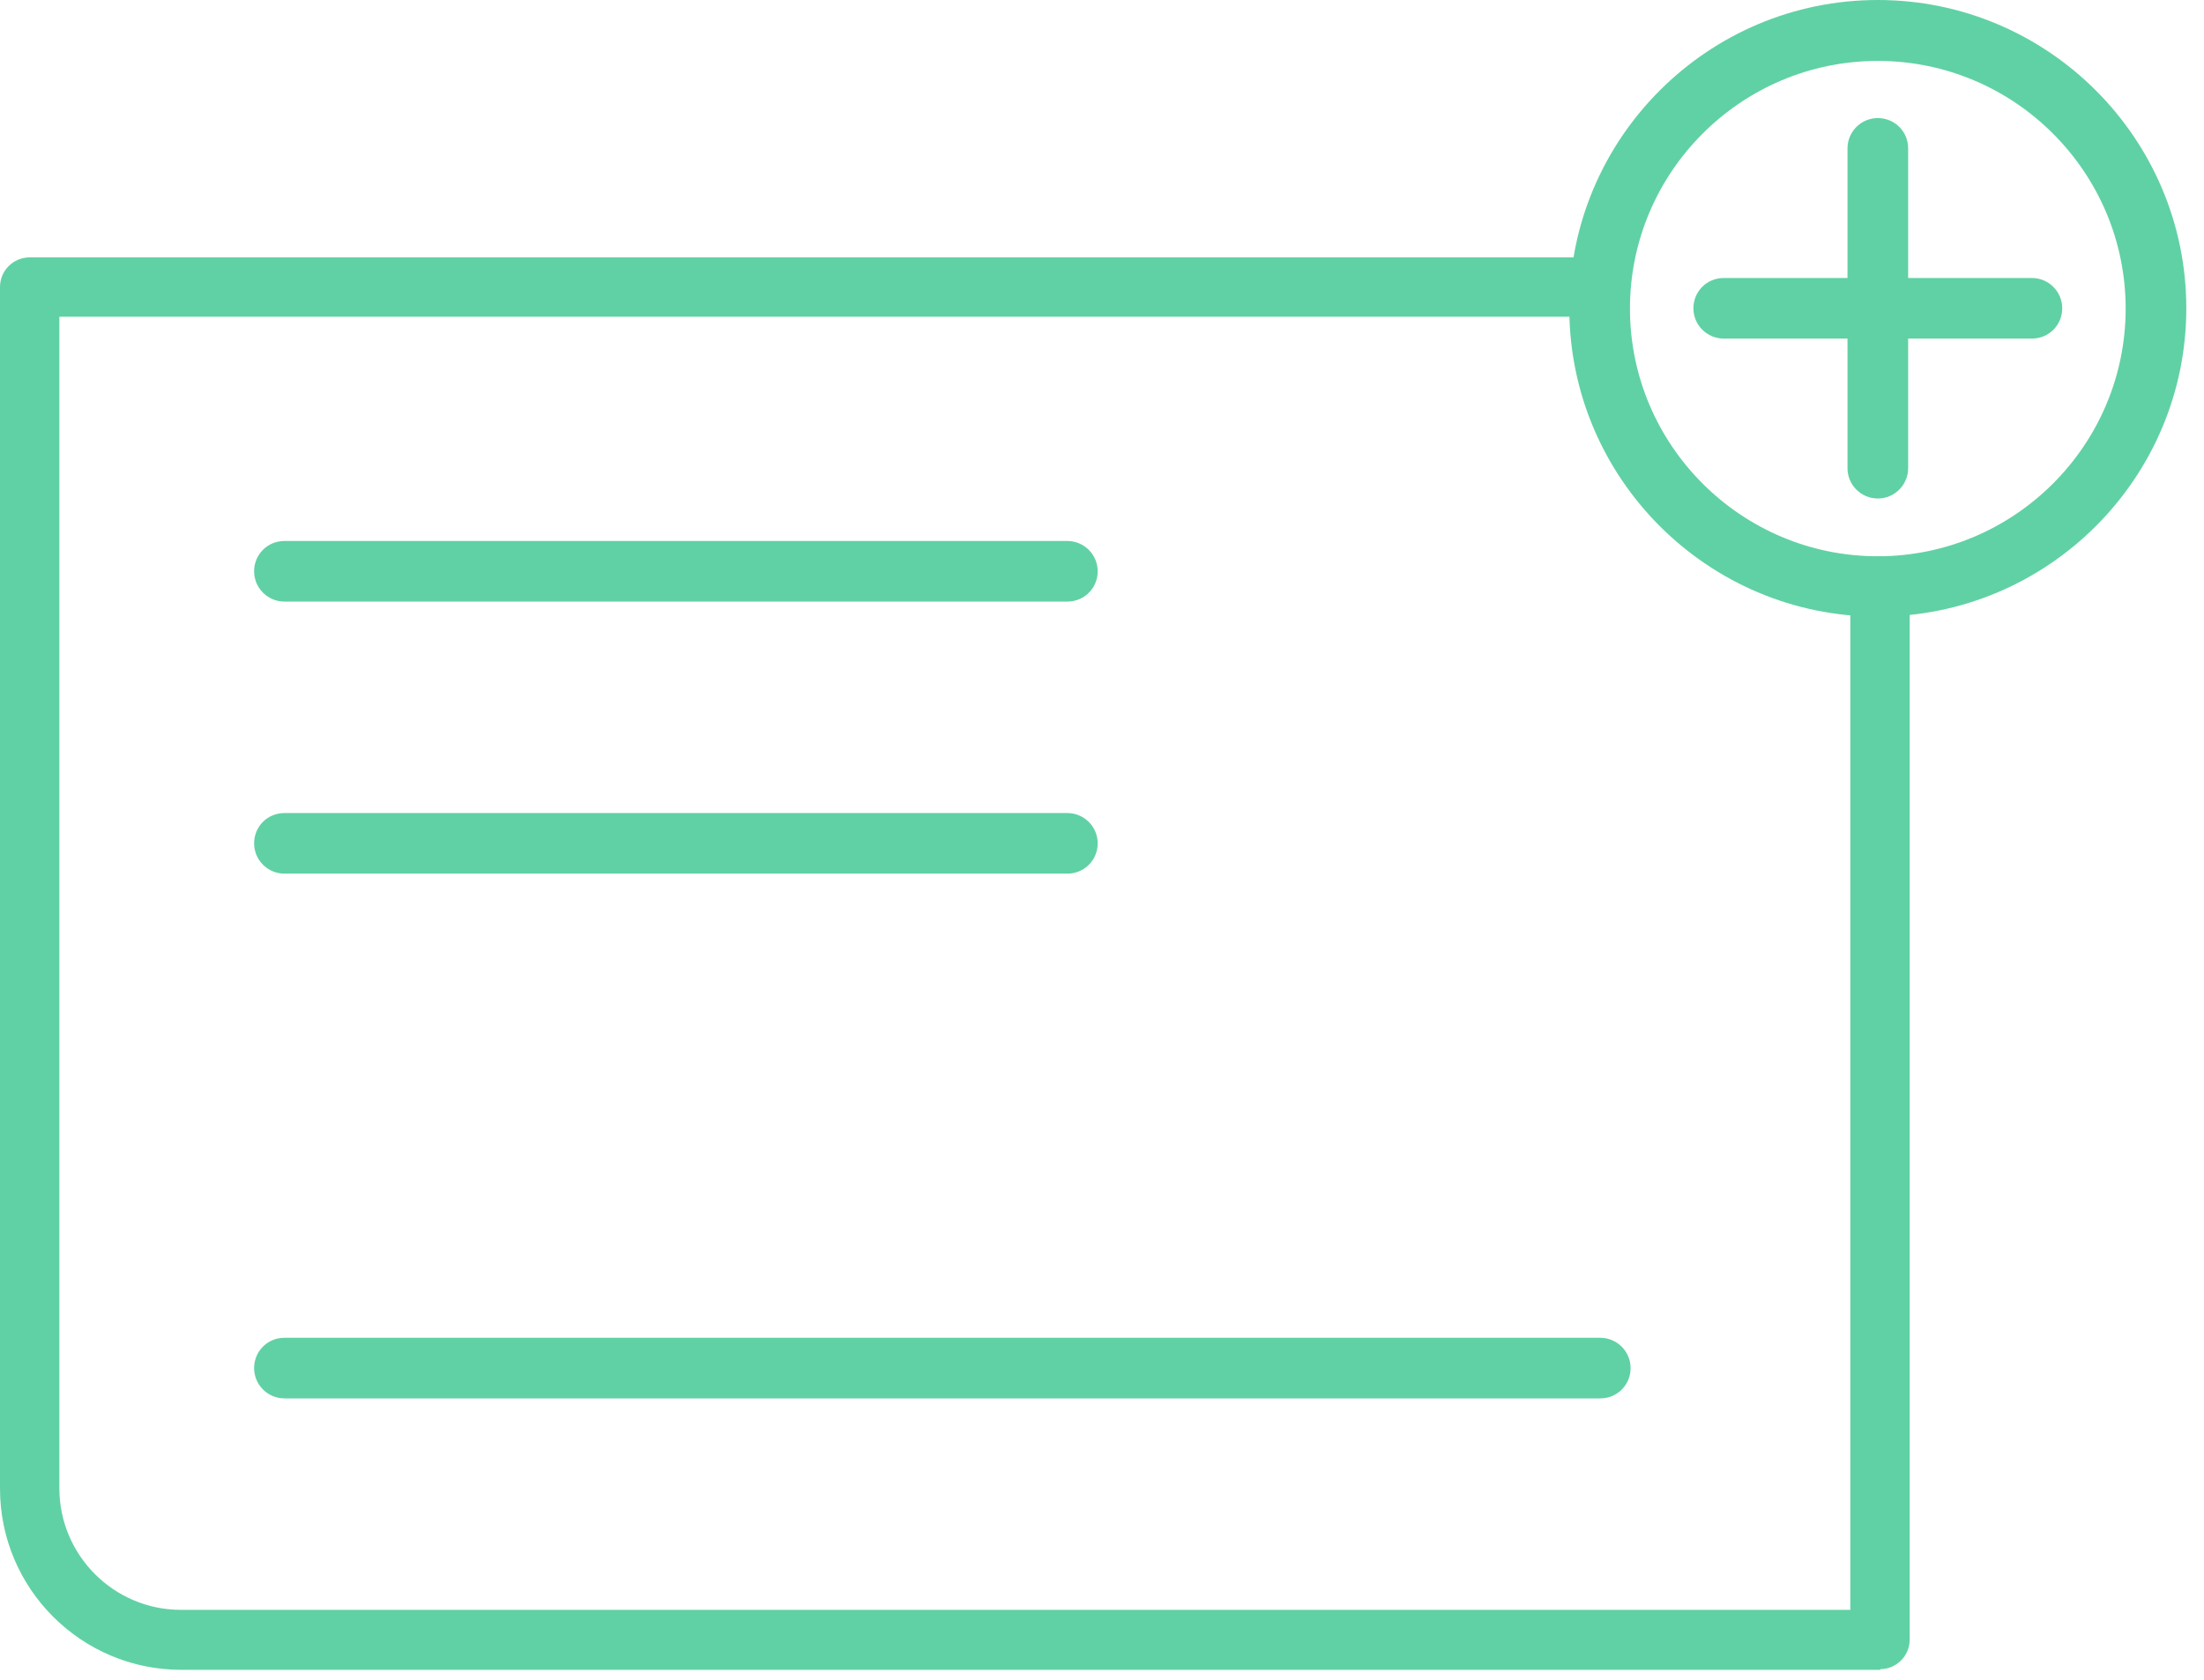 <svg width="101" height="77" viewBox="0 0 101 77" fill="none" xmlns="http://www.w3.org/2000/svg">
<path d="M86.181 76.536H8.307C3.724 76.536 0 72.813 0 68.232V13.157C0 12.398 0.616 11.797 1.361 11.797H72.947C73.706 11.797 74.308 12.412 74.308 13.157C74.308 13.901 73.692 14.517 72.947 14.517H2.721V68.218C2.721 71.281 5.214 73.787 8.293 73.787H84.792V26.858C84.792 26.099 85.408 25.498 86.153 25.498C86.897 25.498 87.513 26.113 87.513 26.858V75.147C87.513 75.906 86.897 76.507 86.153 76.507L86.181 76.536Z" fill="#60D1A5"/>
<path d="M73.334 64.095H13.034C12.275 64.095 11.645 63.479 11.645 62.706C11.645 61.933 12.26 61.317 13.034 61.317H73.334C74.093 61.317 74.723 61.933 74.723 62.706C74.723 63.479 74.107 64.095 73.334 64.095Z" fill="#60D1A5"/>
<path d="M48.913 27.573H13.034C12.275 27.573 11.645 26.958 11.645 26.185C11.645 25.412 12.26 24.796 13.034 24.796H48.913C49.672 24.796 50.302 25.412 50.302 26.185C50.302 26.958 49.686 27.573 48.913 27.573Z" fill="#60D1A5"/>
<path d="M48.913 40.043H13.034C12.275 40.043 11.645 39.427 11.645 38.654C11.645 37.881 12.26 37.266 13.034 37.266H48.913C49.672 37.266 50.302 37.881 50.302 38.654C50.302 39.427 49.686 40.043 48.913 40.043Z" fill="#60D1A5"/>
<path d="M86.052 28.261C78.261 28.261 71.915 21.919 71.915 14.13C71.915 6.342 78.261 0 86.052 0C93.844 0 100.189 6.342 100.189 14.13C100.189 21.919 93.844 28.261 86.052 28.261ZM86.052 2.792C79.793 2.792 74.694 7.888 74.694 14.145C74.694 20.401 79.793 25.497 86.052 25.497C92.311 25.497 97.41 20.401 97.41 14.145C97.41 7.888 92.311 2.792 86.052 2.792Z" fill="#60D1A5"/>
<path d="M86.052 22.849C85.293 22.849 84.663 22.233 84.663 21.46V6.8C84.663 6.042 85.279 5.412 86.052 5.412C86.826 5.412 87.442 6.027 87.442 6.8V21.46C87.442 22.219 86.826 22.849 86.052 22.849Z" fill="#60D1A5"/>
<path d="M93.114 15.519H78.991C78.232 15.519 77.602 14.903 77.602 14.13C77.602 13.357 78.218 12.742 78.991 12.742H93.114C93.873 12.742 94.503 13.357 94.503 14.13C94.503 14.903 93.887 15.519 93.114 15.519Z" fill="#60D1A5"/>
</svg>
